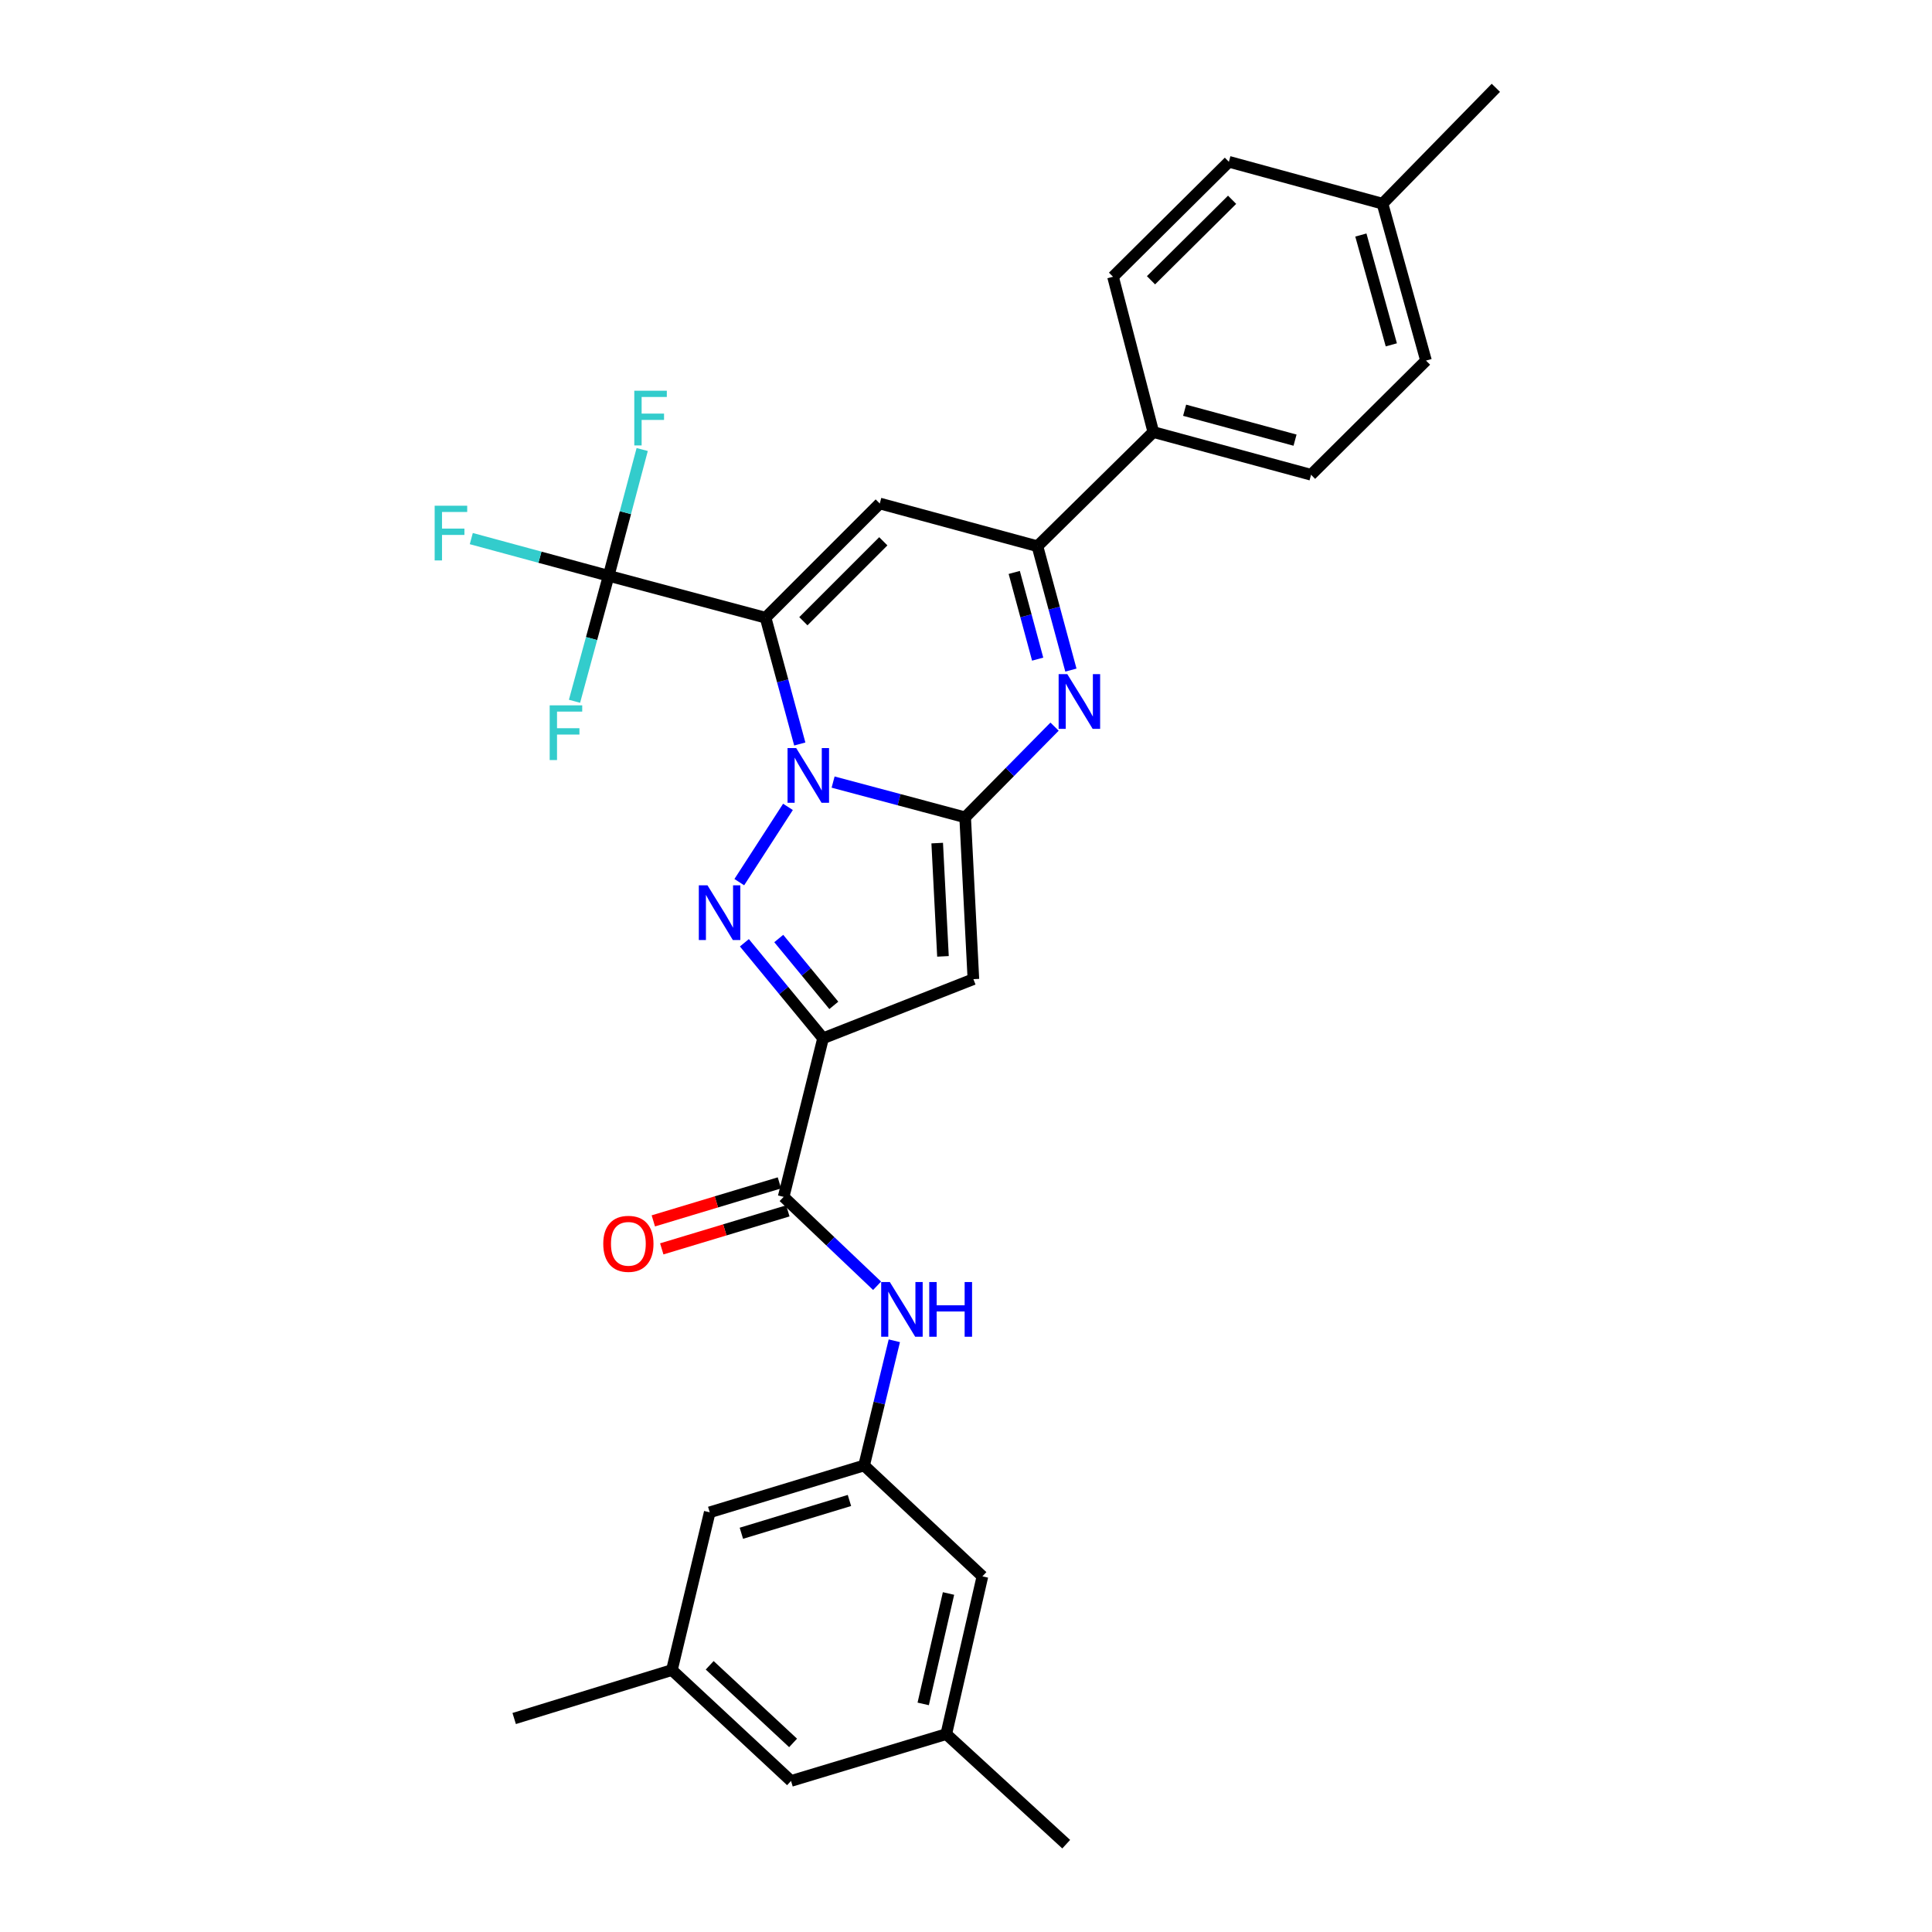 <?xml version='1.0' encoding='iso-8859-1'?>
<svg version='1.1' baseProfile='full'
              xmlns='http://www.w3.org/2000/svg'
                      xmlns:rdkit='http://www.rdkit.org/xml'
                      xmlns:xlink='http://www.w3.org/1999/xlink'
                  xml:space='preserve'
width='1000px' height='1000px' viewBox='0 0 1000 1000'>
<!-- END OF HEADER -->
<rect style='opacity:1.0;fill:#FFFFFF;stroke:none' width='1000' height='1000' x='0' y='0'> </rect>
<path class='bond-0' d='M 413.965,385.092 L 405.112,352.406' style='fill:none;fill-rule:evenodd;stroke:#0000FF;stroke-width:6px;stroke-linecap:butt;stroke-linejoin:miter;stroke-opacity:1' />
<path class='bond-0' d='M 405.112,352.406 L 396.259,319.72' style='fill:none;fill-rule:evenodd;stroke:#000000;stroke-width:6px;stroke-linecap:butt;stroke-linejoin:miter;stroke-opacity:1' />
<path class='bond-1' d='M 431.214,404.796 L 465.39,413.924' style='fill:none;fill-rule:evenodd;stroke:#0000FF;stroke-width:6px;stroke-linecap:butt;stroke-linejoin:miter;stroke-opacity:1' />
<path class='bond-1' d='M 465.39,413.924 L 499.566,423.052' style='fill:none;fill-rule:evenodd;stroke:#000000;stroke-width:6px;stroke-linecap:butt;stroke-linejoin:miter;stroke-opacity:1' />
<path class='bond-2' d='M 407.85,417.641 L 382.658,456.599' style='fill:none;fill-rule:evenodd;stroke:#0000FF;stroke-width:6px;stroke-linecap:butt;stroke-linejoin:miter;stroke-opacity:1' />
<path class='bond-6' d='M 396.259,319.72 L 455.364,260.607' style='fill:none;fill-rule:evenodd;stroke:#000000;stroke-width:6px;stroke-linecap:butt;stroke-linejoin:miter;stroke-opacity:1' />
<path class='bond-6' d='M 415.824,321.55 L 457.197,280.171' style='fill:none;fill-rule:evenodd;stroke:#000000;stroke-width:6px;stroke-linecap:butt;stroke-linejoin:miter;stroke-opacity:1' />
<path class='bond-7' d='M 396.259,319.72 L 315.033,298.043' style='fill:none;fill-rule:evenodd;stroke:#000000;stroke-width:6px;stroke-linecap:butt;stroke-linejoin:miter;stroke-opacity:1' />
<path class='bond-4' d='M 499.566,423.052 L 503.827,506.808' style='fill:none;fill-rule:evenodd;stroke:#000000;stroke-width:6px;stroke-linecap:butt;stroke-linejoin:miter;stroke-opacity:1' />
<path class='bond-4' d='M 485.096,436.384 L 488.079,495.013' style='fill:none;fill-rule:evenodd;stroke:#000000;stroke-width:6px;stroke-linecap:butt;stroke-linejoin:miter;stroke-opacity:1' />
<path class='bond-5' d='M 499.566,423.052 L 522.704,399.582' style='fill:none;fill-rule:evenodd;stroke:#000000;stroke-width:6px;stroke-linecap:butt;stroke-linejoin:miter;stroke-opacity:1' />
<path class='bond-5' d='M 522.704,399.582 L 545.842,376.111' style='fill:none;fill-rule:evenodd;stroke:#0000FF;stroke-width:6px;stroke-linecap:butt;stroke-linejoin:miter;stroke-opacity:1' />
<path class='bond-3' d='M 385.294,487.983 L 405.654,512.697' style='fill:none;fill-rule:evenodd;stroke:#0000FF;stroke-width:6px;stroke-linecap:butt;stroke-linejoin:miter;stroke-opacity:1' />
<path class='bond-3' d='M 405.654,512.697 L 426.013,537.411' style='fill:none;fill-rule:evenodd;stroke:#000000;stroke-width:6px;stroke-linecap:butt;stroke-linejoin:miter;stroke-opacity:1' />
<path class='bond-3' d='M 403.079,485.777 L 417.331,503.077' style='fill:none;fill-rule:evenodd;stroke:#0000FF;stroke-width:6px;stroke-linecap:butt;stroke-linejoin:miter;stroke-opacity:1' />
<path class='bond-3' d='M 417.331,503.077 L 431.582,520.377' style='fill:none;fill-rule:evenodd;stroke:#000000;stroke-width:6px;stroke-linecap:butt;stroke-linejoin:miter;stroke-opacity:1' />
<path class='bond-9' d='M 426.013,537.411 L 405.606,619.503' style='fill:none;fill-rule:evenodd;stroke:#000000;stroke-width:6px;stroke-linecap:butt;stroke-linejoin:miter;stroke-opacity:1' />
<path class='bond-30' d='M 426.013,537.411 L 503.827,506.808' style='fill:none;fill-rule:evenodd;stroke:#000000;stroke-width:6px;stroke-linecap:butt;stroke-linejoin:miter;stroke-opacity:1' />
<path class='bond-8' d='M 554.299,346.841 L 545.638,314.785' style='fill:none;fill-rule:evenodd;stroke:#0000FF;stroke-width:6px;stroke-linecap:butt;stroke-linejoin:miter;stroke-opacity:1' />
<path class='bond-8' d='M 545.638,314.785 L 536.977,282.729' style='fill:none;fill-rule:evenodd;stroke:#000000;stroke-width:6px;stroke-linecap:butt;stroke-linejoin:miter;stroke-opacity:1' />
<path class='bond-8' d='M 537.095,341.17 L 531.033,318.731' style='fill:none;fill-rule:evenodd;stroke:#0000FF;stroke-width:6px;stroke-linecap:butt;stroke-linejoin:miter;stroke-opacity:1' />
<path class='bond-8' d='M 531.033,318.731 L 524.97,296.292' style='fill:none;fill-rule:evenodd;stroke:#000000;stroke-width:6px;stroke-linecap:butt;stroke-linejoin:miter;stroke-opacity:1' />
<path class='bond-31' d='M 455.364,260.607 L 536.977,282.729' style='fill:none;fill-rule:evenodd;stroke:#000000;stroke-width:6px;stroke-linecap:butt;stroke-linejoin:miter;stroke-opacity:1' />
<path class='bond-14' d='M 315.033,298.043 L 279.485,288.41' style='fill:none;fill-rule:evenodd;stroke:#000000;stroke-width:6px;stroke-linecap:butt;stroke-linejoin:miter;stroke-opacity:1' />
<path class='bond-14' d='M 279.485,288.41 L 243.937,278.776' style='fill:none;fill-rule:evenodd;stroke:#33CCCC;stroke-width:6px;stroke-linecap:butt;stroke-linejoin:miter;stroke-opacity:1' />
<path class='bond-15' d='M 315.033,298.043 L 323.718,265.356' style='fill:none;fill-rule:evenodd;stroke:#000000;stroke-width:6px;stroke-linecap:butt;stroke-linejoin:miter;stroke-opacity:1' />
<path class='bond-15' d='M 323.718,265.356 L 332.403,232.669' style='fill:none;fill-rule:evenodd;stroke:#33CCCC;stroke-width:6px;stroke-linecap:butt;stroke-linejoin:miter;stroke-opacity:1' />
<path class='bond-16' d='M 315.033,298.043 L 306.197,330.512' style='fill:none;fill-rule:evenodd;stroke:#000000;stroke-width:6px;stroke-linecap:butt;stroke-linejoin:miter;stroke-opacity:1' />
<path class='bond-16' d='M 306.197,330.512 L 297.362,362.981' style='fill:none;fill-rule:evenodd;stroke:#33CCCC;stroke-width:6px;stroke-linecap:butt;stroke-linejoin:miter;stroke-opacity:1' />
<path class='bond-12' d='M 536.977,282.729 L 596.955,223.625' style='fill:none;fill-rule:evenodd;stroke:#000000;stroke-width:6px;stroke-linecap:butt;stroke-linejoin:miter;stroke-opacity:1' />
<path class='bond-10' d='M 405.606,619.503 L 429.795,642.51' style='fill:none;fill-rule:evenodd;stroke:#000000;stroke-width:6px;stroke-linecap:butt;stroke-linejoin:miter;stroke-opacity:1' />
<path class='bond-10' d='M 429.795,642.51 L 453.984,665.517' style='fill:none;fill-rule:evenodd;stroke:#0000FF;stroke-width:6px;stroke-linecap:butt;stroke-linejoin:miter;stroke-opacity:1' />
<path class='bond-13' d='M 403.423,612.26 L 370.792,622.093' style='fill:none;fill-rule:evenodd;stroke:#000000;stroke-width:6px;stroke-linecap:butt;stroke-linejoin:miter;stroke-opacity:1' />
<path class='bond-13' d='M 370.792,622.093 L 338.161,631.926' style='fill:none;fill-rule:evenodd;stroke:#FF0000;stroke-width:6px;stroke-linecap:butt;stroke-linejoin:miter;stroke-opacity:1' />
<path class='bond-13' d='M 407.788,626.746 L 375.157,636.579' style='fill:none;fill-rule:evenodd;stroke:#000000;stroke-width:6px;stroke-linecap:butt;stroke-linejoin:miter;stroke-opacity:1' />
<path class='bond-13' d='M 375.157,636.579 L 342.526,646.411' style='fill:none;fill-rule:evenodd;stroke:#FF0000;stroke-width:6px;stroke-linecap:butt;stroke-linejoin:miter;stroke-opacity:1' />
<path class='bond-11' d='M 462.902,693.98 L 455.081,726.251' style='fill:none;fill-rule:evenodd;stroke:#0000FF;stroke-width:6px;stroke-linecap:butt;stroke-linejoin:miter;stroke-opacity:1' />
<path class='bond-11' d='M 455.081,726.251 L 447.261,758.523' style='fill:none;fill-rule:evenodd;stroke:#000000;stroke-width:6px;stroke-linecap:butt;stroke-linejoin:miter;stroke-opacity:1' />
<path class='bond-19' d='M 447.261,758.523 L 367.354,782.771' style='fill:none;fill-rule:evenodd;stroke:#000000;stroke-width:6px;stroke-linecap:butt;stroke-linejoin:miter;stroke-opacity:1' />
<path class='bond-19' d='M 439.668,776.637 L 383.734,793.611' style='fill:none;fill-rule:evenodd;stroke:#000000;stroke-width:6px;stroke-linecap:butt;stroke-linejoin:miter;stroke-opacity:1' />
<path class='bond-20' d='M 447.261,758.523 L 508.5,815.921' style='fill:none;fill-rule:evenodd;stroke:#000000;stroke-width:6px;stroke-linecap:butt;stroke-linejoin:miter;stroke-opacity:1' />
<path class='bond-21' d='M 596.955,223.625 L 678.602,245.739' style='fill:none;fill-rule:evenodd;stroke:#000000;stroke-width:6px;stroke-linecap:butt;stroke-linejoin:miter;stroke-opacity:1' />
<path class='bond-21' d='M 613.157,212.339 L 670.31,227.819' style='fill:none;fill-rule:evenodd;stroke:#000000;stroke-width:6px;stroke-linecap:butt;stroke-linejoin:miter;stroke-opacity:1' />
<path class='bond-22' d='M 596.955,223.625 L 576.102,143.256' style='fill:none;fill-rule:evenodd;stroke:#000000;stroke-width:6px;stroke-linecap:butt;stroke-linejoin:miter;stroke-opacity:1' />
<path class='bond-17' d='M 489.791,897.568 L 508.5,815.921' style='fill:none;fill-rule:evenodd;stroke:#000000;stroke-width:6px;stroke-linecap:butt;stroke-linejoin:miter;stroke-opacity:1' />
<path class='bond-17' d='M 477.85,881.941 L 490.947,824.789' style='fill:none;fill-rule:evenodd;stroke:#000000;stroke-width:6px;stroke-linecap:butt;stroke-linejoin:miter;stroke-opacity:1' />
<path class='bond-23' d='M 489.791,897.568 L 409.438,921.816' style='fill:none;fill-rule:evenodd;stroke:#000000;stroke-width:6px;stroke-linecap:butt;stroke-linejoin:miter;stroke-opacity:1' />
<path class='bond-28' d='M 489.791,897.568 L 551.871,954.545' style='fill:none;fill-rule:evenodd;stroke:#000000;stroke-width:6px;stroke-linecap:butt;stroke-linejoin:miter;stroke-opacity:1' />
<path class='bond-18' d='M 347.779,864.418 L 367.354,782.771' style='fill:none;fill-rule:evenodd;stroke:#000000;stroke-width:6px;stroke-linecap:butt;stroke-linejoin:miter;stroke-opacity:1' />
<path class='bond-27' d='M 347.779,864.418 L 266.141,889.499' style='fill:none;fill-rule:evenodd;stroke:#000000;stroke-width:6px;stroke-linecap:butt;stroke-linejoin:miter;stroke-opacity:1' />
<path class='bond-33' d='M 347.779,864.418 L 409.438,921.816' style='fill:none;fill-rule:evenodd;stroke:#000000;stroke-width:6px;stroke-linecap:butt;stroke-linejoin:miter;stroke-opacity:1' />
<path class='bond-33' d='M 367.336,861.954 L 410.498,902.133' style='fill:none;fill-rule:evenodd;stroke:#000000;stroke-width:6px;stroke-linecap:butt;stroke-linejoin:miter;stroke-opacity:1' />
<path class='bond-25' d='M 678.602,245.739 L 738.101,186.634' style='fill:none;fill-rule:evenodd;stroke:#000000;stroke-width:6px;stroke-linecap:butt;stroke-linejoin:miter;stroke-opacity:1' />
<path class='bond-24' d='M 576.102,143.256 L 636.072,83.74' style='fill:none;fill-rule:evenodd;stroke:#000000;stroke-width:6px;stroke-linecap:butt;stroke-linejoin:miter;stroke-opacity:1' />
<path class='bond-24' d='M 595.755,145.067 L 637.734,103.405' style='fill:none;fill-rule:evenodd;stroke:#000000;stroke-width:6px;stroke-linecap:butt;stroke-linejoin:miter;stroke-opacity:1' />
<path class='bond-26' d='M 636.072,83.74 L 715.584,105.425' style='fill:none;fill-rule:evenodd;stroke:#000000;stroke-width:6px;stroke-linecap:butt;stroke-linejoin:miter;stroke-opacity:1' />
<path class='bond-32' d='M 738.101,186.634 L 715.584,105.425' style='fill:none;fill-rule:evenodd;stroke:#000000;stroke-width:6px;stroke-linecap:butt;stroke-linejoin:miter;stroke-opacity:1' />
<path class='bond-32' d='M 720.145,178.495 L 704.383,121.648' style='fill:none;fill-rule:evenodd;stroke:#000000;stroke-width:6px;stroke-linecap:butt;stroke-linejoin:miter;stroke-opacity:1' />
<path class='bond-29' d='M 715.584,105.425 L 774.252,45.455' style='fill:none;fill-rule:evenodd;stroke:#000000;stroke-width:6px;stroke-linecap:butt;stroke-linejoin:miter;stroke-opacity:1' />
<path  class='atom-0' d='M 412.113 387.207
L 421.393 402.207
Q 422.313 403.687, 423.793 406.367
Q 425.273 409.047, 425.353 409.207
L 425.353 387.207
L 429.113 387.207
L 429.113 415.527
L 425.233 415.527
L 415.273 399.127
Q 414.113 397.207, 412.873 395.007
Q 411.673 392.807, 411.313 392.127
L 411.313 415.527
L 407.633 415.527
L 407.633 387.207
L 412.113 387.207
' fill='#0000FF'/>
<path  class='atom-3' d='M 366.188 458.229
L 375.468 473.229
Q 376.388 474.709, 377.868 477.389
Q 379.348 480.069, 379.428 480.229
L 379.428 458.229
L 383.188 458.229
L 383.188 486.549
L 379.308 486.549
L 369.348 470.149
Q 368.188 468.229, 366.948 466.029
Q 365.748 463.829, 365.388 463.149
L 365.388 486.549
L 361.708 486.549
L 361.708 458.229
L 366.188 458.229
' fill='#0000FF'/>
<path  class='atom-6' d='M 552.427 348.922
L 561.707 363.922
Q 562.627 365.402, 564.107 368.082
Q 565.587 370.762, 565.667 370.922
L 565.667 348.922
L 569.427 348.922
L 569.427 377.242
L 565.547 377.242
L 555.587 360.842
Q 554.427 358.922, 553.187 356.722
Q 551.987 354.522, 551.627 353.842
L 551.627 377.242
L 547.947 377.242
L 547.947 348.922
L 552.427 348.922
' fill='#0000FF'/>
<path  class='atom-11' d='M 460.577 663.582
L 469.857 678.582
Q 470.777 680.062, 472.257 682.742
Q 473.737 685.422, 473.817 685.582
L 473.817 663.582
L 477.577 663.582
L 477.577 691.902
L 473.697 691.902
L 463.737 675.502
Q 462.577 673.582, 461.337 671.382
Q 460.137 669.182, 459.777 668.502
L 459.777 691.902
L 456.097 691.902
L 456.097 663.582
L 460.577 663.582
' fill='#0000FF'/>
<path  class='atom-11' d='M 480.977 663.582
L 484.817 663.582
L 484.817 675.622
L 499.297 675.622
L 499.297 663.582
L 503.137 663.582
L 503.137 691.902
L 499.297 691.902
L 499.297 678.822
L 484.817 678.822
L 484.817 691.902
L 480.977 691.902
L 480.977 663.582
' fill='#0000FF'/>
<path  class='atom-14' d='M 312.245 643.798
Q 312.245 636.998, 315.605 633.198
Q 318.965 629.398, 325.245 629.398
Q 331.525 629.398, 334.885 633.198
Q 338.245 636.998, 338.245 643.798
Q 338.245 650.678, 334.845 654.598
Q 331.445 658.478, 325.245 658.478
Q 319.005 658.478, 315.605 654.598
Q 312.245 650.718, 312.245 643.798
M 325.245 655.278
Q 329.565 655.278, 331.885 652.398
Q 334.245 649.478, 334.245 643.798
Q 334.245 638.238, 331.885 635.438
Q 329.565 632.598, 325.245 632.598
Q 320.925 632.598, 318.565 635.398
Q 316.245 638.198, 316.245 643.798
Q 316.245 649.518, 318.565 652.398
Q 320.925 655.278, 325.245 655.278
' fill='#FF0000'/>
<path  class='atom-15' d='M 224.983 261.761
L 241.823 261.761
L 241.823 265.001
L 228.783 265.001
L 228.783 273.601
L 240.383 273.601
L 240.383 276.881
L 228.783 276.881
L 228.783 290.081
L 224.983 290.081
L 224.983 261.761
' fill='#33CCCC'/>
<path  class='atom-16' d='M 328.306 202.237
L 345.146 202.237
L 345.146 205.477
L 332.106 205.477
L 332.106 214.077
L 343.706 214.077
L 343.706 217.357
L 332.106 217.357
L 332.106 230.557
L 328.306 230.557
L 328.306 202.237
' fill='#33CCCC'/>
<path  class='atom-17' d='M 284.516 365.085
L 301.356 365.085
L 301.356 368.325
L 288.316 368.325
L 288.316 376.925
L 299.916 376.925
L 299.916 380.205
L 288.316 380.205
L 288.316 393.405
L 284.516 393.405
L 284.516 365.085
' fill='#33CCCC'/>
</svg>
